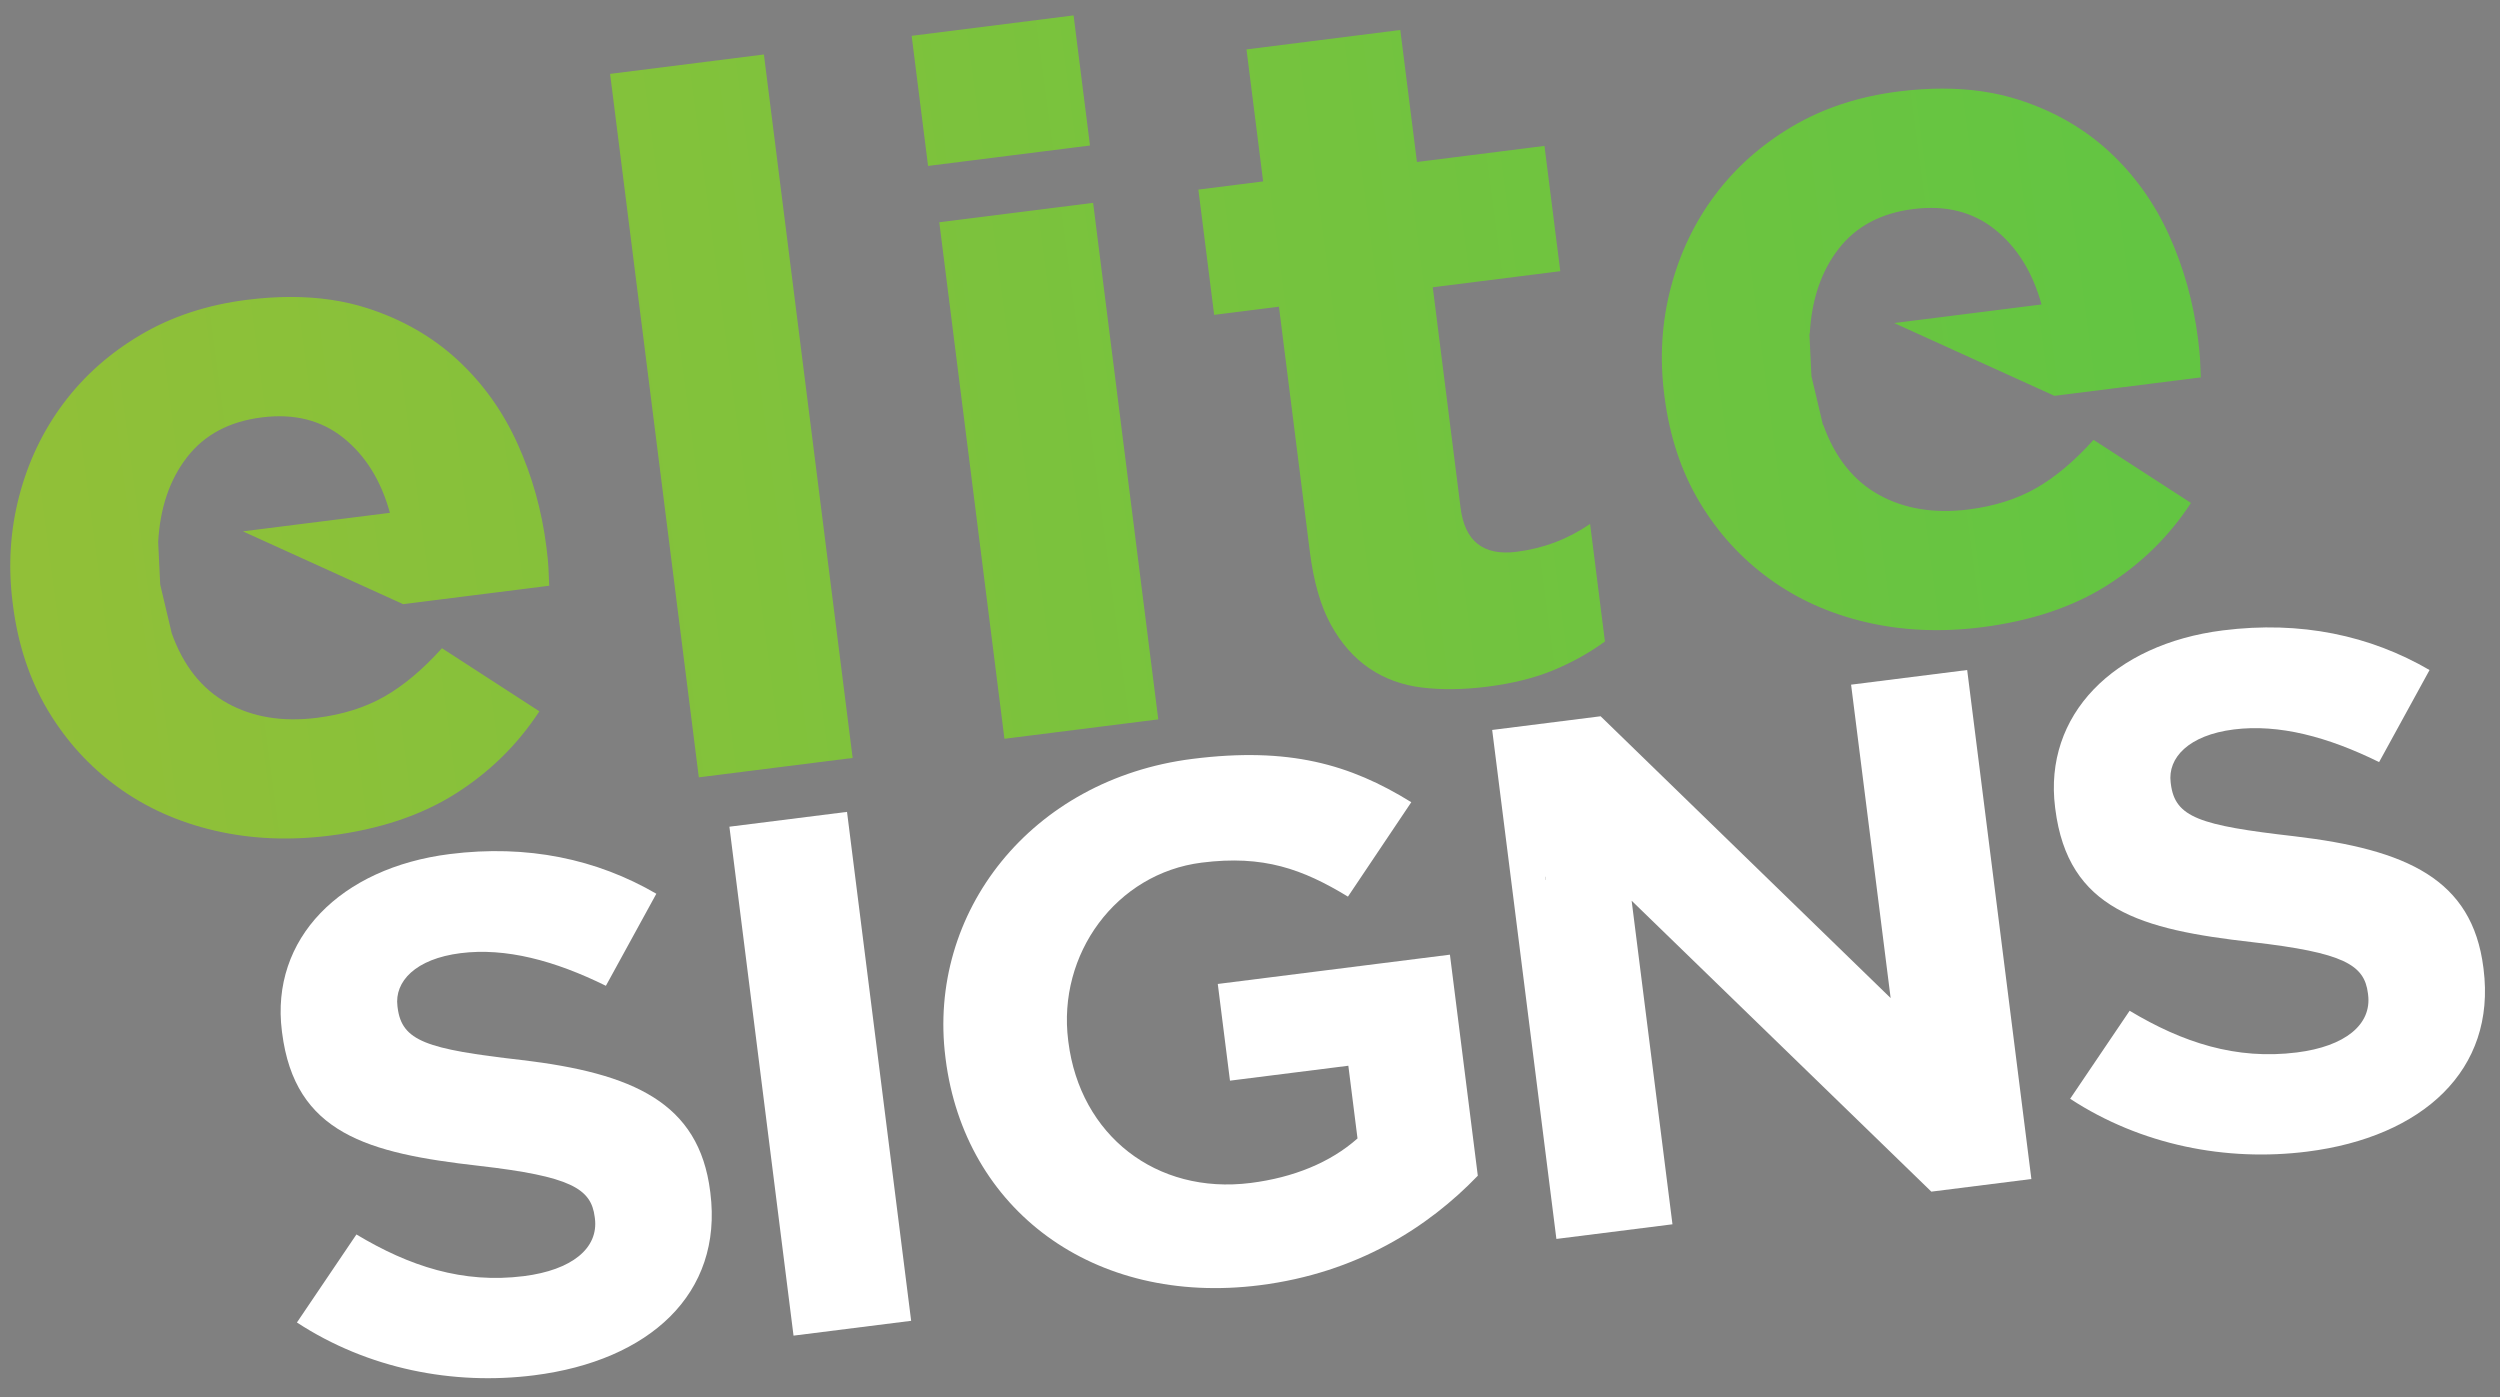 <?xml version="1.0" encoding="UTF-8" standalone="no"?>
<!DOCTYPE svg PUBLIC "-//W3C//DTD SVG 1.1//EN" "http://www.w3.org/Graphics/SVG/1.1/DTD/svg11.dtd">
<svg width="100%" height="100%" viewBox="0 0 399 223" version="1.1" xmlns="http://www.w3.org/2000/svg" xmlns:xlink="http://www.w3.org/1999/xlink" xml:space="preserve" xmlns:serif="http://www.serif.com/" style="fill-rule:evenodd;clip-rule:evenodd;stroke-miterlimit:10;">
    <rect x="0" y="0" width="399" height="223" fill="#808080" stroke="none"/>
    <g transform="matrix(1,0,0,1,-78,-295)">
        <g id="Layer-1" serif:id="Layer 1">
            <g>
                <g transform="matrix(-1,0,0,1,649.194,28.467)">
                    <path d="M324.587,406.711L324.607,406.711" style="fill:none;fill-rule:nonzero;stroke:rgb(29,29,27);stroke-width:0.5px;"/>
                </g>
                <g transform="matrix(1,0,0,1,0,103.983)">
                    <path d="M125.389,402.086L134.885,388.037C143.325,393.102 151.851,395.918 161.602,394.688C169.281,393.719 173.546,390.233 172.947,385.474L172.915,385.244C172.346,380.717 169.128,378.765 154.428,377.082C136.717,375.072 125.054,371.945 123.019,355.814L122.99,355.581C121.131,340.844 132.332,329.527 149.762,327.328C162.193,325.76 173.264,328.135 182.752,333.658L174.701,348.351C166.515,344.314 158.7,342.234 151.508,343.141C144.318,344.049 140.935,347.658 141.433,351.605L141.462,351.838C142.135,357.175 146.01,358.454 161.212,360.191C179.061,362.302 189.558,366.992 191.343,381.149L191.373,381.381C193.408,397.513 181.631,408.194 163.229,410.517C150.308,412.147 136.727,409.497 125.389,402.086" style="fill:white;fill-rule:nonzero;"/>
                </g>
                <g transform="matrix(0.992,-0.125,-0.125,-0.992,48.635,865.076)">
                    <rect x="199.44" y="334.656" width="18.923" height="81.88" style="fill:white;"/>
                </g>
                <g transform="matrix(1,0,0,1,0,75.768)">
                    <path d="M228.92,388.236L228.891,388.003C225.977,364.909 242.482,343.61 268.321,340.349C283.677,338.413 293.437,341.189 303.243,347.263L293.133,362.333C285.893,357.94 279.662,355.66 269.791,356.907C256.139,358.628 246.741,371.487 248.484,385.297L248.513,385.528C250.387,400.383 262.488,409.938 277.601,408.033C284.427,407.172 290.316,404.777 294.659,400.928L293.195,389.324L274.304,391.706L272.358,376.271L309.409,371.597L313.858,406.877C305.978,415.064 294.643,422.388 279.041,424.357C252.472,427.709 231.95,412.259 228.92,388.236" style="fill:white;fill-rule:nonzero;"/>
                </g>
                <g transform="matrix(1,0,0,1,0,52.779)">
                    <path d="M316.151,358.72L333.459,356.537L379.746,401.512L373.434,351.493L391.961,349.155L402.208,430.393L386.242,432.406L338.41,385.976L344.926,437.619L326.4,439.955L316.151,358.72Z" style="fill:white;fill-rule:nonzero;"/>
                </g>
                <g transform="matrix(1,0,0,1,0,32.577)">
                    <path d="M408.394,437.788L417.889,423.74C426.33,428.805 434.856,431.62 444.607,430.391C452.285,429.421 456.55,425.936 455.949,421.179L455.92,420.946C455.35,416.42 452.132,414.467 437.432,412.785C419.721,410.775 408.059,407.648 406.023,391.517L405.994,391.284C404.135,376.547 415.336,365.23 432.766,363.032C445.198,361.463 456.269,363.838 465.756,369.361L457.705,384.053C449.519,380.017 441.705,377.937 434.513,378.844C427.322,379.752 423.939,383.363 424.438,387.308L424.467,387.541C425.14,392.878 429.015,394.157 444.217,395.894C462.065,398.005 472.563,402.695 474.348,416.852L474.377,417.085C476.413,433.215 464.636,443.899 446.233,446.22C433.312,447.849 419.73,445.202 408.394,437.788" style="fill:white;fill-rule:nonzero;"/>
                </g>
                <g transform="matrix(1,0,0,1,0,-115.251)">
                    <path d="M223.5,415.97L226.119,436.733L251.962,433.474L249.343,412.709L223.5,415.97ZM276.939,418.136L279.595,439.204L269.26,440.509L271.78,460.503L282.119,459.199L287.047,498.262C287.653,503.082 288.774,506.977 290.408,509.949C292.04,512.918 294.084,515.239 296.536,516.91C298.99,518.579 301.799,519.603 304.965,519.987C308.131,520.366 311.596,520.322 315.367,519.845C319.458,519.329 323.011,518.437 326.023,517.174C329.036,515.908 331.742,514.394 334.146,512.631L331.779,493.87C328.256,496.293 324.343,497.776 320.033,498.319C314.758,498.984 311.783,496.654 311.112,491.32L306.669,456.101L327.02,453.534L324.498,433.539L304.145,436.106L301.487,415.036L276.939,418.136ZM175.369,422.042L189.532,534.314L214.082,531.219L199.919,418.946L175.369,422.042ZM380.995,424.851C374.643,425.652 368.995,427.511 364.058,430.424C359.121,433.34 355.015,436.983 351.735,441.352C348.458,445.725 346.099,450.657 344.661,456.151C343.22,461.645 342.87,467.316 343.606,473.159L343.645,473.468C344.447,479.823 346.306,485.449 349.221,490.34C352.136,495.233 355.85,499.321 360.367,502.605C364.882,505.891 370.042,508.208 375.847,509.559C381.651,510.912 387.782,511.177 394.244,510.364C402.104,509.371 408.77,507.151 414.242,503.7C419.715,500.25 424.193,495.855 427.676,490.522L412.131,480.451C409.06,483.859 405.993,486.434 402.93,488.175C399.87,489.915 396.292,491.041 392.2,491.559C386.709,492.251 381.934,491.474 377.876,489.225C373.819,486.977 370.86,483.262 369.005,478.08L369.079,478.07L368.947,478.08L367.106,470.291L366.782,463.51L366.84,463.495C367.139,458.047 368.674,453.536 371.446,449.961C374.222,446.381 378.192,444.264 383.363,443.614C388.531,442.961 392.879,444.054 396.411,446.889C399.941,449.725 402.412,453.711 403.826,458.844L380.313,461.81L405.891,473.426L429.25,470.481C429.215,469.337 429.173,468.355 429.125,467.526C429.074,466.699 428.977,465.722 428.833,464.594L428.797,464.288C428.058,458.443 426.517,452.933 424.17,447.763C421.82,442.589 418.635,438.148 414.613,434.437C410.586,430.725 405.782,427.972 400.197,426.177C396.49,424.987 392.427,424.392 388.005,424.392C385.761,424.392 383.425,424.545 380.995,424.851ZM227.91,445.725L238.309,528.161L262.859,525.063L252.461,442.628L227.91,445.725ZM117.4,458.105C111.049,458.906 105.402,460.765 100.467,463.679C95.527,466.592 91.422,470.235 88.143,474.608C84.867,478.98 82.506,483.912 81.068,489.405C79.628,494.899 79.276,500.569 80.013,506.412L80.052,506.721C80.854,513.077 82.714,518.703 85.627,523.596C88.543,528.487 92.257,532.576 96.774,535.859C101.289,539.143 106.449,541.462 112.255,542.813C118.059,544.164 124.189,544.432 130.65,543.617C138.511,542.625 145.178,540.405 150.651,536.955C156.121,533.504 160.599,529.109 164.083,523.776L148.538,513.706C145.467,517.113 142.4,519.688 139.337,521.429C136.276,523.169 132.7,524.296 128.605,524.813C123.115,525.505 118.343,524.728 114.283,522.479C110.226,520.231 107.268,516.516 105.412,511.334L103.569,503.543L103.245,496.762C103.541,491.311 105.077,486.794 107.855,483.216C110.629,479.635 114.601,477.518 119.769,476.869C124.937,476.215 129.285,477.307 132.816,480.143C136.348,482.977 138.82,486.964 140.231,492.098L116.766,495.056L142.344,506.674L165.657,503.735C165.622,502.592 165.579,501.608 165.529,500.781C165.48,499.953 165.384,498.978 165.242,497.848L165.205,497.542C164.467,491.697 162.922,486.187 160.574,481.017C158.229,475.843 155.041,471.402 151.019,467.691C146.994,463.979 142.191,461.226 136.604,459.431C132.899,458.241 128.834,457.646 124.412,457.646C122.167,457.646 119.831,457.799 117.4,458.105Z" style="fill:url(#_Linear1);"/>
                </g>
                <g transform="matrix(-1,0,0,1,649.194,28.467)">
                    <path d="M324.587,406.711L324.607,406.711" style="fill:none;fill-rule:nonzero;stroke:rgb(29,29,27);stroke-width:0.5px;"/>
                </g>
            </g>
        </g>
    </g>
    <defs>
        <linearGradient id="_Linear1" x1="0" y1="0" x2="1" y2="0" gradientUnits="userSpaceOnUse" gradientTransform="matrix(348.19,-43.86,-43.86,-348.19,78.59,492.051)"><stop offset="0" style="stop-color:rgb(145,192,56);stop-opacity:1"/><stop offset="0.99" style="stop-color:rgb(99,197,66);stop-opacity:1"/><stop offset="1" style="stop-color:rgb(99,197,66);stop-opacity:1"/></linearGradient>
    </defs>
</svg>
